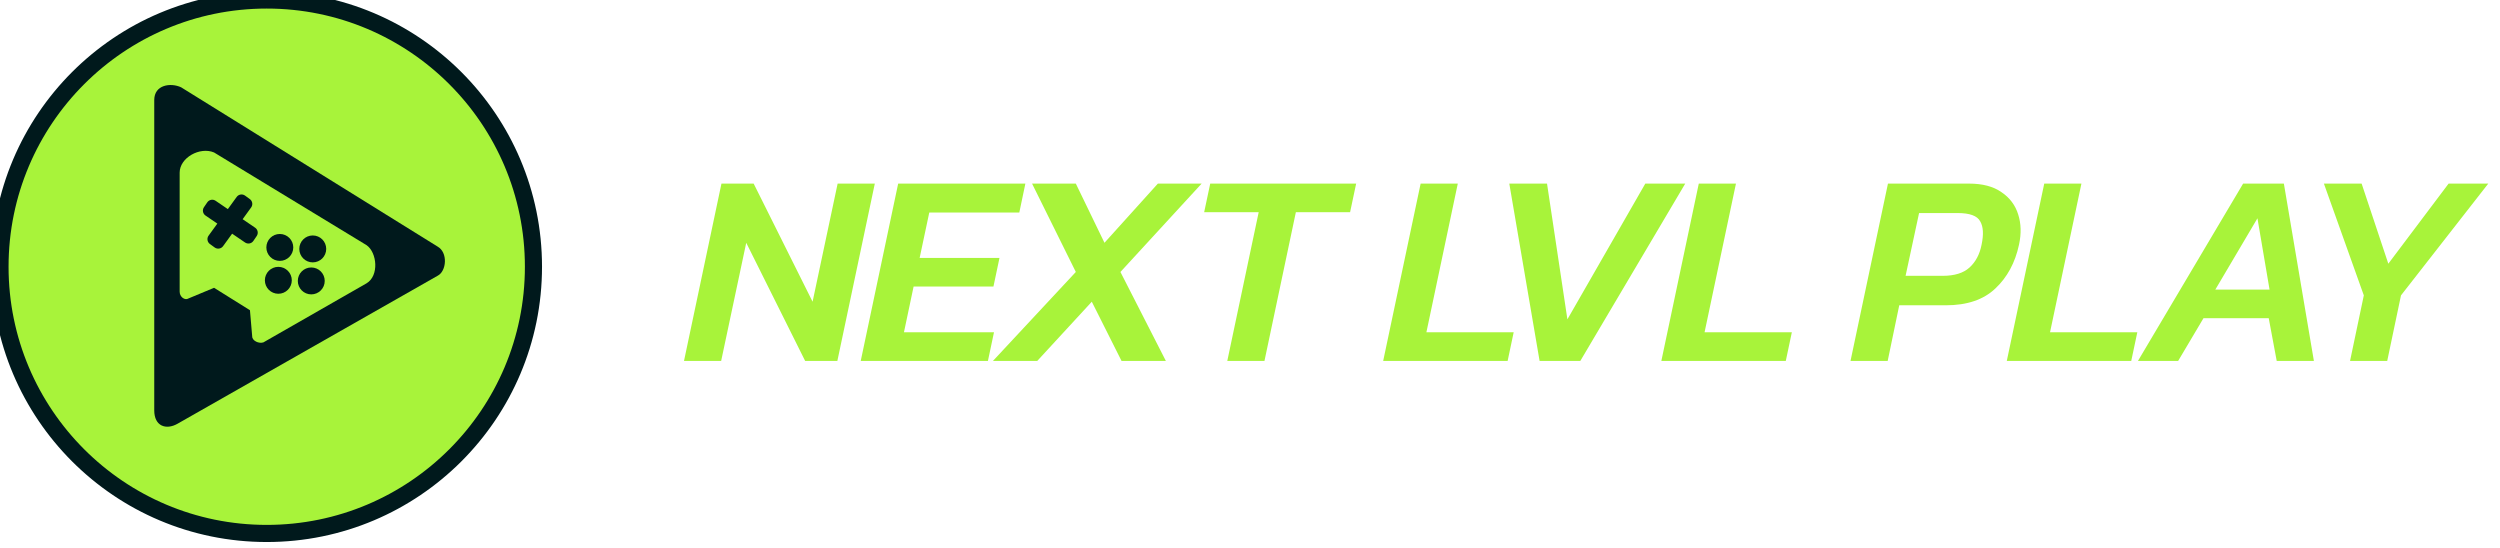 <svg width="146" height="32" viewBox="0 0 146 32" fill="none" xmlns="http://www.w3.org/2000/svg">
<circle cx="15.577" cy="15.577" r="15.577" fill="#A8F33A"/>
<circle cx="15.577" cy="15.577" r="15.577" stroke="#00191C"/>
<path d="M10.361 24.75C9.706 25.119 9.008 24.901 9.008 23.964V5.843C9.008 4.946 9.968 4.815 10.58 5.1L25.557 14.401C26.168 14.746 26.081 15.838 25.557 16.104L10.361 24.75Z" fill="#00191C"/>
<path d="M14.597 18.117L12.501 16.807L10.929 17.462C10.754 17.506 10.492 17.331 10.492 17.026V10.083C10.492 9.21 11.671 8.555 12.501 8.904L21.408 14.318C22.02 14.746 22.151 16.1 21.408 16.545L15.383 19.995C15.121 20.082 14.728 19.907 14.728 19.645L14.597 18.117Z" fill="#A8F33A"/>
<circle cx="16.341" cy="14.45" r="0.786" fill="#00191C"/>
<circle cx="18.265" cy="14.537" r="0.786" fill="#00191C"/>
<circle cx="16.255" cy="16.37" r="0.786" fill="#00191C"/>
<path fill-rule="evenodd" clip-rule="evenodd" d="M12.181 13.763C12.068 13.919 12.103 14.137 12.259 14.251L12.539 14.454C12.695 14.567 12.914 14.532 13.027 14.376L13.556 13.647L14.312 14.162C14.471 14.27 14.689 14.229 14.797 14.07L14.992 13.784C15.101 13.624 15.059 13.407 14.9 13.298L14.17 12.801L14.668 12.114C14.781 11.958 14.746 11.739 14.59 11.626L14.31 11.423C14.154 11.31 13.935 11.345 13.822 11.501L13.306 12.212L12.591 11.725C12.431 11.616 12.214 11.658 12.105 11.817L11.91 12.103C11.802 12.262 11.843 12.48 12.002 12.588L12.692 13.058L12.181 13.763Z" fill="#00191C"/>
<circle cx="18.178" cy="16.406" r="0.786" fill="#00191C"/>
<path d="M39.946 21.077L42.133 10.722H44.014L47.455 17.62L48.918 10.722H51.089L48.902 21.077H47.02L43.58 14.179L42.116 21.077H39.946ZM50.267 21.077L52.453 10.722H59.882L59.528 12.41H54.27L53.707 15.063H58.37L58.017 16.735H53.354L52.791 19.404H58.049L57.695 21.077H50.267ZM57.989 21.077L62.828 15.883L60.272 10.722H62.828L64.501 14.179L67.62 10.722H70.176L65.433 15.883L68.086 21.077H65.497L63.761 17.62L60.577 21.077H57.989ZM71.674 21.077L73.507 12.394H70.323L70.677 10.722H79.199L78.845 12.394H75.678L73.845 21.077H71.674ZM80.778 21.077L82.965 10.722H85.135L83.302 19.404H88.399L88.046 21.077H80.778ZM89.912 21.077L88.143 10.722H90.346L91.536 18.649L96.086 10.722H98.418L92.291 21.077H89.912ZM97.023 21.077L99.209 10.722H101.38L99.547 19.404H104.644L104.29 21.077H97.023ZM108.07 21.077L110.257 10.722H114.984C115.777 10.722 116.41 10.888 116.881 11.22C117.364 11.542 117.691 11.976 117.862 12.523C118.034 13.059 118.05 13.648 117.91 14.291C117.685 15.342 117.224 16.194 116.528 16.848C115.842 17.502 114.877 17.829 113.633 17.829H110.916L110.241 21.077H108.07ZM111.286 16.108H113.457C114.143 16.108 114.662 15.947 115.016 15.626C115.381 15.294 115.616 14.849 115.724 14.291C115.852 13.691 115.825 13.235 115.643 12.925C115.472 12.603 115.032 12.442 114.325 12.442H112.074L111.286 16.108ZM117.197 21.077L119.384 10.722H121.555L119.722 19.404H124.819L124.465 21.077H117.197ZM124.857 21.077L130.999 10.722H133.378L135.131 21.077H132.96L132.494 18.584H128.683L127.204 21.077H124.857ZM129.375 16.912H132.542L131.835 12.748L129.375 16.912ZM137.243 21.077L138.047 17.25L135.716 10.722H137.919L139.478 15.401L142.999 10.722H145.315L140.218 17.25L139.414 21.077H137.243Z" fill="#A8F33A"/>
</svg>
